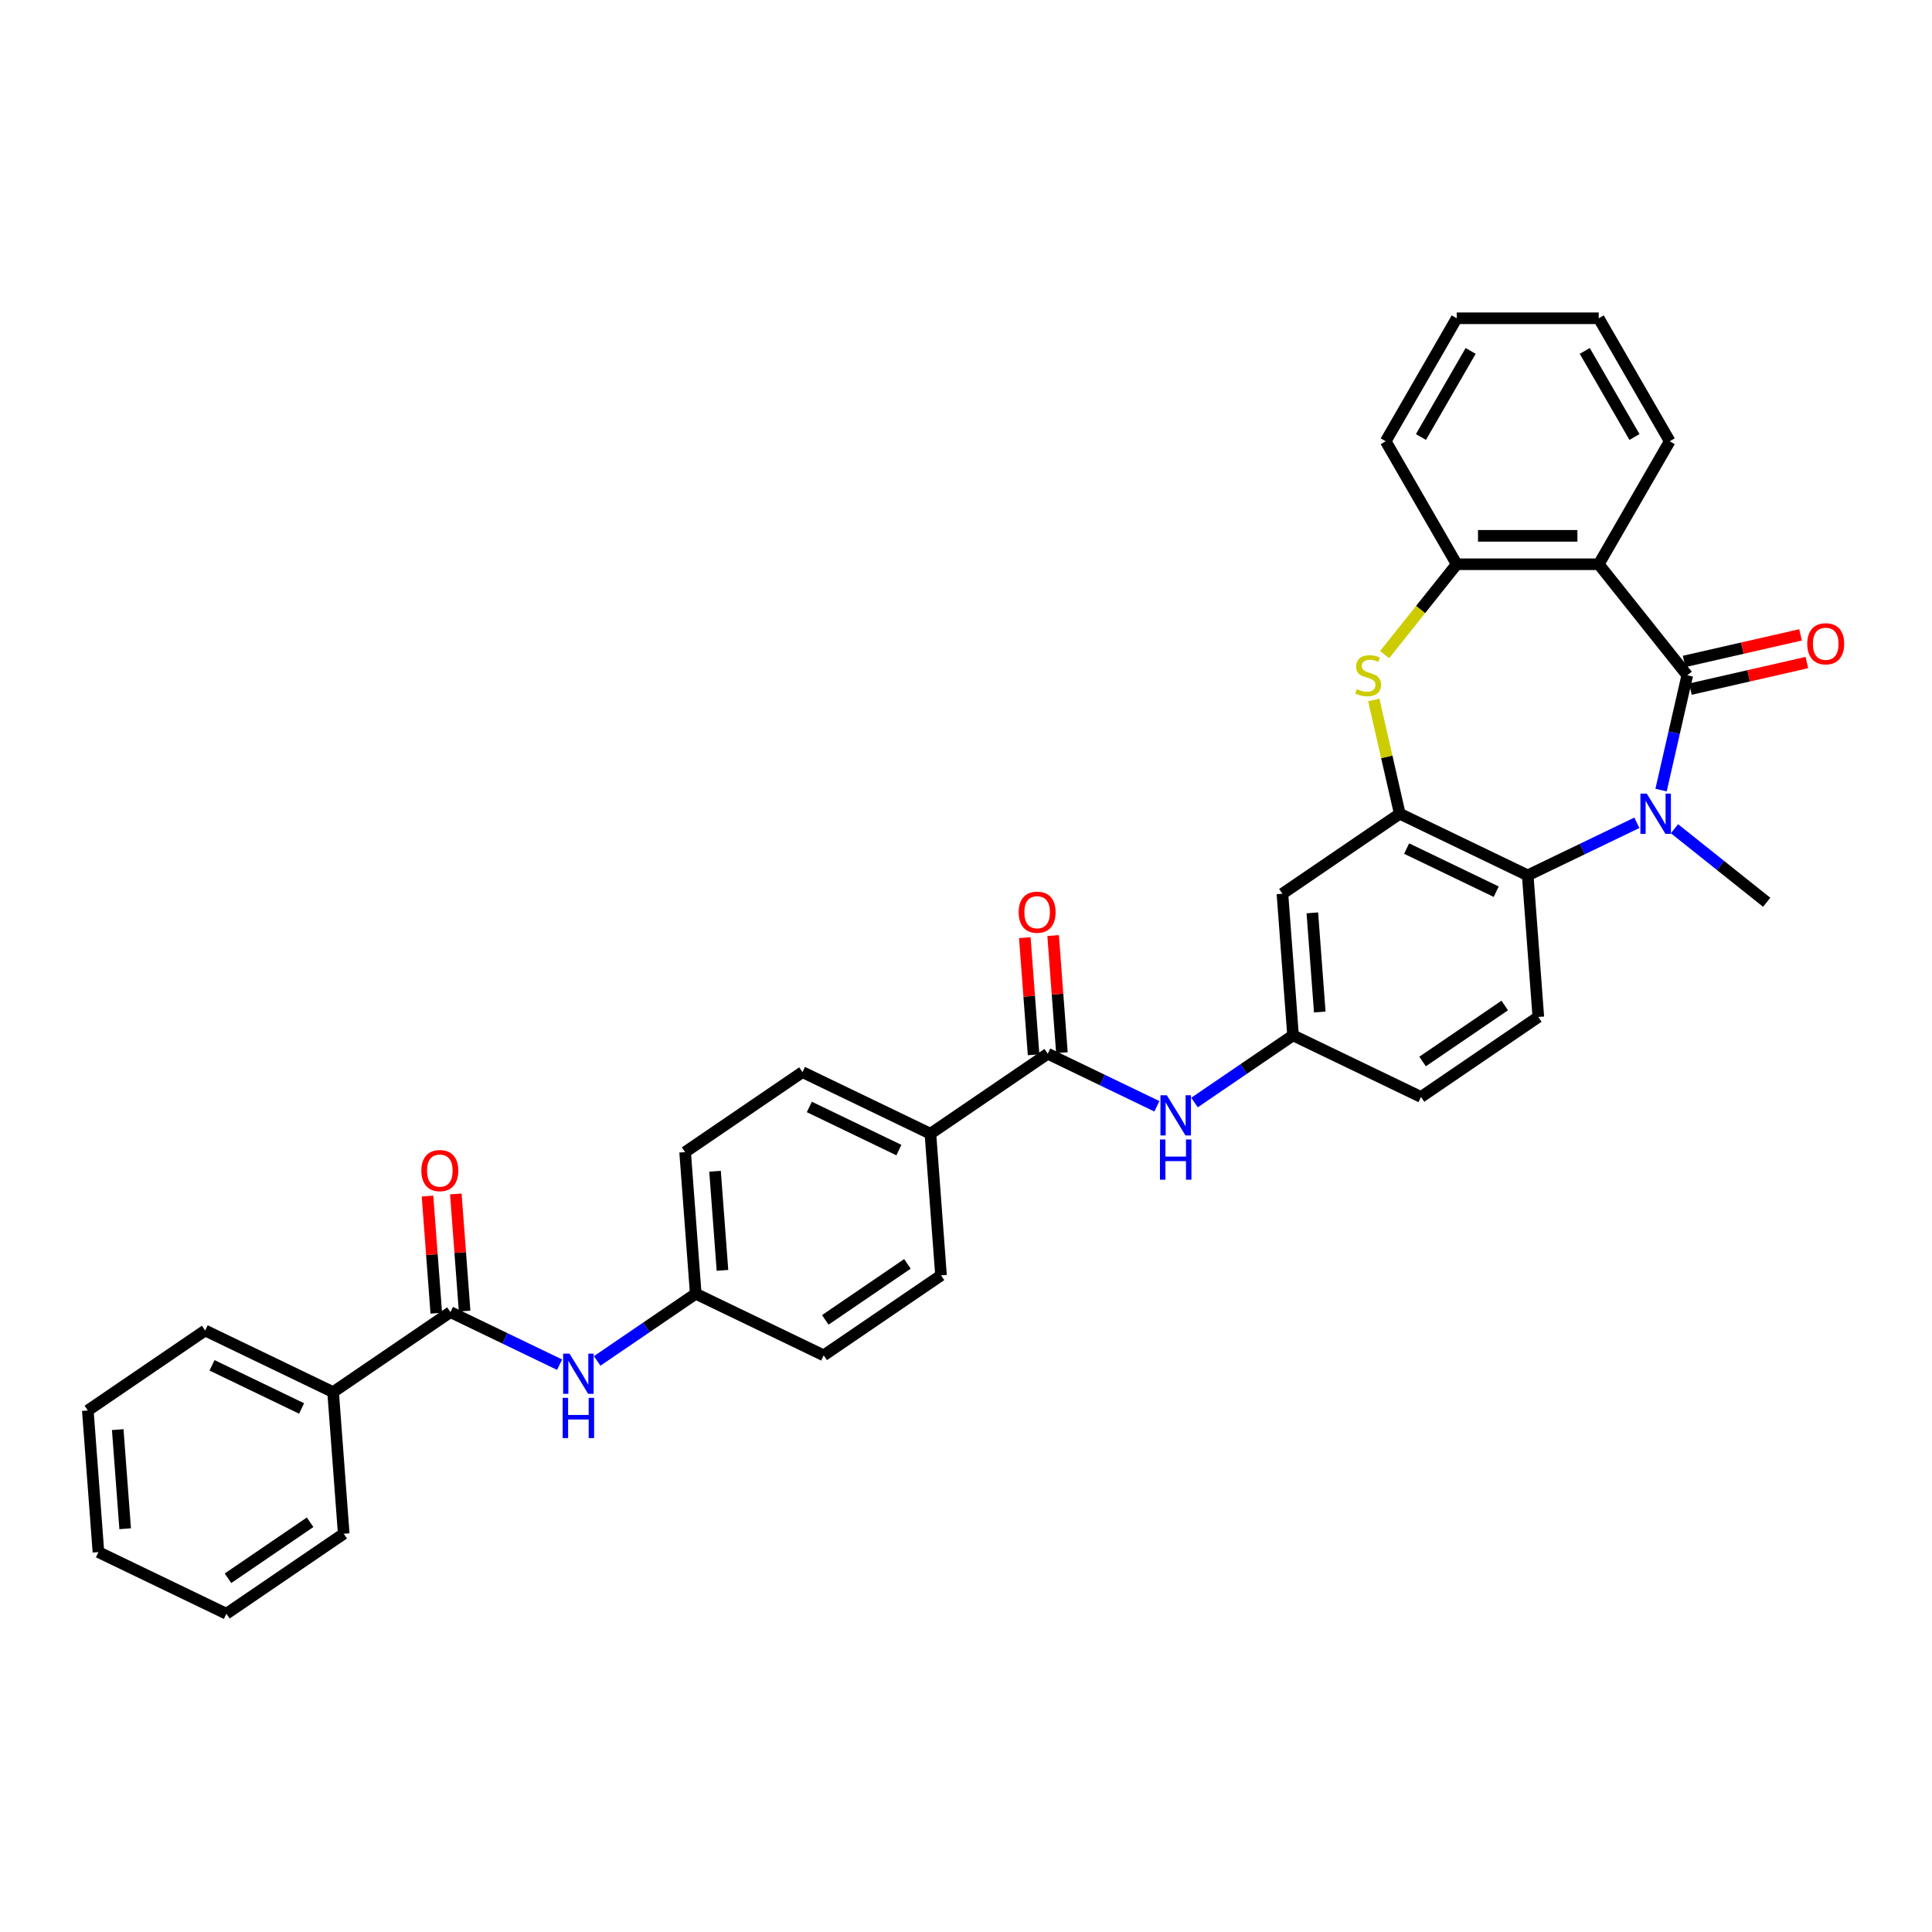 <?xml version='1.0' encoding='iso-8859-1'?>
<svg version='1.1' baseProfile='full'
              xmlns='http://www.w3.org/2000/svg'
                      xmlns:rdkit='http://www.rdkit.org/xml'
                      xmlns:xlink='http://www.w3.org/1999/xlink'
                  xml:space='preserve'
width='1000px' height='1000px' viewBox='0 0 1000 1000'>
<!-- END OF HEADER -->
<rect style='opacity:1.0;fill:#FFFFFF;stroke:none' width='1000' height='1000' x='0' y='0'> </rect>
<path class='bond-0' d='M 873.326,349.523 L 866.545,379.232' style='fill:none;fill-rule:evenodd;stroke:#000000;stroke-width:6px;stroke-linecap:butt;stroke-linejoin:miter;stroke-opacity:1' />
<path class='bond-0' d='M 866.545,379.232 L 859.764,408.94' style='fill:none;fill-rule:evenodd;stroke:#0000FF;stroke-width:6px;stroke-linecap:butt;stroke-linejoin:miter;stroke-opacity:1' />
<path class='bond-1' d='M 873.326,349.523 L 827.495,292.053' style='fill:none;fill-rule:evenodd;stroke:#000000;stroke-width:6px;stroke-linecap:butt;stroke-linejoin:miter;stroke-opacity:1' />
<path class='bond-12' d='M 874.962,356.689 L 905.097,349.811' style='fill:none;fill-rule:evenodd;stroke:#000000;stroke-width:6px;stroke-linecap:butt;stroke-linejoin:miter;stroke-opacity:1' />
<path class='bond-12' d='M 905.097,349.811 L 935.232,342.933' style='fill:none;fill-rule:evenodd;stroke:#FF0000;stroke-width:6px;stroke-linecap:butt;stroke-linejoin:miter;stroke-opacity:1' />
<path class='bond-12' d='M 871.69,342.357 L 901.825,335.478' style='fill:none;fill-rule:evenodd;stroke:#000000;stroke-width:6px;stroke-linecap:butt;stroke-linejoin:miter;stroke-opacity:1' />
<path class='bond-12' d='M 901.825,335.478 L 931.96,328.6' style='fill:none;fill-rule:evenodd;stroke:#FF0000;stroke-width:6px;stroke-linecap:butt;stroke-linejoin:miter;stroke-opacity:1' />
<path class='bond-4' d='M 847.237,425.873 L 818.989,439.477' style='fill:none;fill-rule:evenodd;stroke:#0000FF;stroke-width:6px;stroke-linecap:butt;stroke-linejoin:miter;stroke-opacity:1' />
<path class='bond-4' d='M 818.989,439.477 L 790.742,453.08' style='fill:none;fill-rule:evenodd;stroke:#000000;stroke-width:6px;stroke-linecap:butt;stroke-linejoin:miter;stroke-opacity:1' />
<path class='bond-22' d='M 866.701,428.948 L 890.57,447.982' style='fill:none;fill-rule:evenodd;stroke:#0000FF;stroke-width:6px;stroke-linecap:butt;stroke-linejoin:miter;stroke-opacity:1' />
<path class='bond-22' d='M 890.57,447.982 L 914.439,467.017' style='fill:none;fill-rule:evenodd;stroke:#000000;stroke-width:6px;stroke-linecap:butt;stroke-linejoin:miter;stroke-opacity:1' />
<path class='bond-5' d='M 827.495,292.053 L 753.989,292.053' style='fill:none;fill-rule:evenodd;stroke:#000000;stroke-width:6px;stroke-linecap:butt;stroke-linejoin:miter;stroke-opacity:1' />
<path class='bond-5' d='M 816.469,277.352 L 765.015,277.352' style='fill:none;fill-rule:evenodd;stroke:#000000;stroke-width:6px;stroke-linecap:butt;stroke-linejoin:miter;stroke-opacity:1' />
<path class='bond-23' d='M 827.495,292.053 L 864.249,228.395' style='fill:none;fill-rule:evenodd;stroke:#000000;stroke-width:6px;stroke-linecap:butt;stroke-linejoin:miter;stroke-opacity:1' />
<path class='bond-2' d='M 724.515,421.187 L 790.742,453.08' style='fill:none;fill-rule:evenodd;stroke:#000000;stroke-width:6px;stroke-linecap:butt;stroke-linejoin:miter;stroke-opacity:1' />
<path class='bond-2' d='M 728.07,439.216 L 774.429,461.541' style='fill:none;fill-rule:evenodd;stroke:#000000;stroke-width:6px;stroke-linecap:butt;stroke-linejoin:miter;stroke-opacity:1' />
<path class='bond-10' d='M 724.515,421.187 L 663.781,462.594' style='fill:none;fill-rule:evenodd;stroke:#000000;stroke-width:6px;stroke-linecap:butt;stroke-linejoin:miter;stroke-opacity:1' />
<path class='bond-34' d='M 724.515,421.187 L 717.794,391.742' style='fill:none;fill-rule:evenodd;stroke:#000000;stroke-width:6px;stroke-linecap:butt;stroke-linejoin:miter;stroke-opacity:1' />
<path class='bond-34' d='M 717.794,391.742 L 711.074,362.298' style='fill:none;fill-rule:evenodd;stroke:#CCCC00;stroke-width:6px;stroke-linecap:butt;stroke-linejoin:miter;stroke-opacity:1' />
<path class='bond-3' d='M 716.67,338.849 L 735.329,315.451' style='fill:none;fill-rule:evenodd;stroke:#CCCC00;stroke-width:6px;stroke-linecap:butt;stroke-linejoin:miter;stroke-opacity:1' />
<path class='bond-3' d='M 735.329,315.451 L 753.989,292.053' style='fill:none;fill-rule:evenodd;stroke:#000000;stroke-width:6px;stroke-linecap:butt;stroke-linejoin:miter;stroke-opacity:1' />
<path class='bond-11' d='M 790.742,453.08 L 796.235,526.381' style='fill:none;fill-rule:evenodd;stroke:#000000;stroke-width:6px;stroke-linecap:butt;stroke-linejoin:miter;stroke-opacity:1' />
<path class='bond-26' d='M 753.989,292.053 L 717.235,228.395' style='fill:none;fill-rule:evenodd;stroke:#000000;stroke-width:6px;stroke-linecap:butt;stroke-linejoin:miter;stroke-opacity:1' />
<path class='bond-6' d='M 542.313,545.41 L 570.56,559.013' style='fill:none;fill-rule:evenodd;stroke:#000000;stroke-width:6px;stroke-linecap:butt;stroke-linejoin:miter;stroke-opacity:1' />
<path class='bond-6' d='M 570.56,559.013 L 598.808,572.616' style='fill:none;fill-rule:evenodd;stroke:#0000FF;stroke-width:6px;stroke-linecap:butt;stroke-linejoin:miter;stroke-opacity:1' />
<path class='bond-13' d='M 542.313,545.41 L 481.579,586.818' style='fill:none;fill-rule:evenodd;stroke:#000000;stroke-width:6px;stroke-linecap:butt;stroke-linejoin:miter;stroke-opacity:1' />
<path class='bond-15' d='M 549.643,544.86 L 547.372,514.554' style='fill:none;fill-rule:evenodd;stroke:#000000;stroke-width:6px;stroke-linecap:butt;stroke-linejoin:miter;stroke-opacity:1' />
<path class='bond-15' d='M 547.372,514.554 L 545.101,484.247' style='fill:none;fill-rule:evenodd;stroke:#FF0000;stroke-width:6px;stroke-linecap:butt;stroke-linejoin:miter;stroke-opacity:1' />
<path class='bond-15' d='M 534.983,545.959 L 532.712,515.652' style='fill:none;fill-rule:evenodd;stroke:#000000;stroke-width:6px;stroke-linecap:butt;stroke-linejoin:miter;stroke-opacity:1' />
<path class='bond-15' d='M 532.712,515.652 L 530.44,485.345' style='fill:none;fill-rule:evenodd;stroke:#FF0000;stroke-width:6px;stroke-linecap:butt;stroke-linejoin:miter;stroke-opacity:1' />
<path class='bond-7' d='M 233.15,679.147 L 261.397,692.751' style='fill:none;fill-rule:evenodd;stroke:#000000;stroke-width:6px;stroke-linecap:butt;stroke-linejoin:miter;stroke-opacity:1' />
<path class='bond-7' d='M 261.397,692.751 L 289.645,706.354' style='fill:none;fill-rule:evenodd;stroke:#0000FF;stroke-width:6px;stroke-linecap:butt;stroke-linejoin:miter;stroke-opacity:1' />
<path class='bond-16' d='M 240.48,678.598 L 238.209,648.291' style='fill:none;fill-rule:evenodd;stroke:#000000;stroke-width:6px;stroke-linecap:butt;stroke-linejoin:miter;stroke-opacity:1' />
<path class='bond-16' d='M 238.209,648.291 L 235.937,617.984' style='fill:none;fill-rule:evenodd;stroke:#FF0000;stroke-width:6px;stroke-linecap:butt;stroke-linejoin:miter;stroke-opacity:1' />
<path class='bond-16' d='M 225.82,679.697 L 223.548,649.39' style='fill:none;fill-rule:evenodd;stroke:#000000;stroke-width:6px;stroke-linecap:butt;stroke-linejoin:miter;stroke-opacity:1' />
<path class='bond-16' d='M 223.548,649.39 L 221.277,619.083' style='fill:none;fill-rule:evenodd;stroke:#FF0000;stroke-width:6px;stroke-linecap:butt;stroke-linejoin:miter;stroke-opacity:1' />
<path class='bond-17' d='M 233.15,679.147 L 172.416,720.555' style='fill:none;fill-rule:evenodd;stroke:#000000;stroke-width:6px;stroke-linecap:butt;stroke-linejoin:miter;stroke-opacity:1' />
<path class='bond-8' d='M 618.272,570.668 L 643.773,553.282' style='fill:none;fill-rule:evenodd;stroke:#0000FF;stroke-width:6px;stroke-linecap:butt;stroke-linejoin:miter;stroke-opacity:1' />
<path class='bond-8' d='M 643.773,553.282 L 669.274,535.895' style='fill:none;fill-rule:evenodd;stroke:#000000;stroke-width:6px;stroke-linecap:butt;stroke-linejoin:miter;stroke-opacity:1' />
<path class='bond-9' d='M 309.109,704.405 L 334.61,687.019' style='fill:none;fill-rule:evenodd;stroke:#0000FF;stroke-width:6px;stroke-linecap:butt;stroke-linejoin:miter;stroke-opacity:1' />
<path class='bond-9' d='M 334.61,687.019 L 360.111,669.633' style='fill:none;fill-rule:evenodd;stroke:#000000;stroke-width:6px;stroke-linecap:butt;stroke-linejoin:miter;stroke-opacity:1' />
<path class='bond-36' d='M 663.781,462.594 L 669.274,535.895' style='fill:none;fill-rule:evenodd;stroke:#000000;stroke-width:6px;stroke-linecap:butt;stroke-linejoin:miter;stroke-opacity:1' />
<path class='bond-36' d='M 679.265,472.491 L 683.11,523.802' style='fill:none;fill-rule:evenodd;stroke:#000000;stroke-width:6px;stroke-linecap:butt;stroke-linejoin:miter;stroke-opacity:1' />
<path class='bond-21' d='M 796.235,526.381 L 735.501,567.789' style='fill:none;fill-rule:evenodd;stroke:#000000;stroke-width:6px;stroke-linecap:butt;stroke-linejoin:miter;stroke-opacity:1' />
<path class='bond-21' d='M 778.844,520.445 L 736.33,549.431' style='fill:none;fill-rule:evenodd;stroke:#000000;stroke-width:6px;stroke-linecap:butt;stroke-linejoin:miter;stroke-opacity:1' />
<path class='bond-18' d='M 481.579,586.818 L 415.352,554.924' style='fill:none;fill-rule:evenodd;stroke:#000000;stroke-width:6px;stroke-linecap:butt;stroke-linejoin:miter;stroke-opacity:1' />
<path class='bond-18' d='M 465.266,595.279 L 418.907,572.954' style='fill:none;fill-rule:evenodd;stroke:#000000;stroke-width:6px;stroke-linecap:butt;stroke-linejoin:miter;stroke-opacity:1' />
<path class='bond-19' d='M 481.579,586.818 L 487.072,660.119' style='fill:none;fill-rule:evenodd;stroke:#000000;stroke-width:6px;stroke-linecap:butt;stroke-linejoin:miter;stroke-opacity:1' />
<path class='bond-14' d='M 669.274,535.895 L 735.501,567.789' style='fill:none;fill-rule:evenodd;stroke:#000000;stroke-width:6px;stroke-linecap:butt;stroke-linejoin:miter;stroke-opacity:1' />
<path class='bond-27' d='M 172.416,720.555 L 106.189,688.662' style='fill:none;fill-rule:evenodd;stroke:#000000;stroke-width:6px;stroke-linecap:butt;stroke-linejoin:miter;stroke-opacity:1' />
<path class='bond-27' d='M 156.103,729.017 L 109.744,706.691' style='fill:none;fill-rule:evenodd;stroke:#000000;stroke-width:6px;stroke-linecap:butt;stroke-linejoin:miter;stroke-opacity:1' />
<path class='bond-28' d='M 172.416,720.555 L 177.909,793.856' style='fill:none;fill-rule:evenodd;stroke:#000000;stroke-width:6px;stroke-linecap:butt;stroke-linejoin:miter;stroke-opacity:1' />
<path class='bond-24' d='M 415.352,554.924 L 354.618,596.332' style='fill:none;fill-rule:evenodd;stroke:#000000;stroke-width:6px;stroke-linecap:butt;stroke-linejoin:miter;stroke-opacity:1' />
<path class='bond-25' d='M 487.072,660.119 L 426.338,701.526' style='fill:none;fill-rule:evenodd;stroke:#000000;stroke-width:6px;stroke-linecap:butt;stroke-linejoin:miter;stroke-opacity:1' />
<path class='bond-25' d='M 469.68,654.183 L 427.167,683.168' style='fill:none;fill-rule:evenodd;stroke:#000000;stroke-width:6px;stroke-linecap:butt;stroke-linejoin:miter;stroke-opacity:1' />
<path class='bond-20' d='M 360.111,669.633 L 426.338,701.526' style='fill:none;fill-rule:evenodd;stroke:#000000;stroke-width:6px;stroke-linecap:butt;stroke-linejoin:miter;stroke-opacity:1' />
<path class='bond-37' d='M 360.111,669.633 L 354.618,596.332' style='fill:none;fill-rule:evenodd;stroke:#000000;stroke-width:6px;stroke-linecap:butt;stroke-linejoin:miter;stroke-opacity:1' />
<path class='bond-37' d='M 373.947,657.539 L 370.102,606.228' style='fill:none;fill-rule:evenodd;stroke:#000000;stroke-width:6px;stroke-linecap:butt;stroke-linejoin:miter;stroke-opacity:1' />
<path class='bond-29' d='M 864.249,228.395 L 827.495,164.736' style='fill:none;fill-rule:evenodd;stroke:#000000;stroke-width:6px;stroke-linecap:butt;stroke-linejoin:miter;stroke-opacity:1' />
<path class='bond-29' d='M 846.004,226.196 L 820.277,181.635' style='fill:none;fill-rule:evenodd;stroke:#000000;stroke-width:6px;stroke-linecap:butt;stroke-linejoin:miter;stroke-opacity:1' />
<path class='bond-35' d='M 717.235,228.395 L 753.989,164.736' style='fill:none;fill-rule:evenodd;stroke:#000000;stroke-width:6px;stroke-linecap:butt;stroke-linejoin:miter;stroke-opacity:1' />
<path class='bond-35' d='M 735.48,226.196 L 761.207,181.635' style='fill:none;fill-rule:evenodd;stroke:#000000;stroke-width:6px;stroke-linecap:butt;stroke-linejoin:miter;stroke-opacity:1' />
<path class='bond-31' d='M 106.189,688.662 L 45.455,730.07' style='fill:none;fill-rule:evenodd;stroke:#000000;stroke-width:6px;stroke-linecap:butt;stroke-linejoin:miter;stroke-opacity:1' />
<path class='bond-32' d='M 177.909,793.856 L 117.175,835.264' style='fill:none;fill-rule:evenodd;stroke:#000000;stroke-width:6px;stroke-linecap:butt;stroke-linejoin:miter;stroke-opacity:1' />
<path class='bond-32' d='M 160.517,787.921 L 118.003,816.906' style='fill:none;fill-rule:evenodd;stroke:#000000;stroke-width:6px;stroke-linecap:butt;stroke-linejoin:miter;stroke-opacity:1' />
<path class='bond-30' d='M 827.495,164.736 L 753.989,164.736' style='fill:none;fill-rule:evenodd;stroke:#000000;stroke-width:6px;stroke-linecap:butt;stroke-linejoin:miter;stroke-opacity:1' />
<path class='bond-38' d='M 45.455,730.07 L 50.948,803.371' style='fill:none;fill-rule:evenodd;stroke:#000000;stroke-width:6px;stroke-linecap:butt;stroke-linejoin:miter;stroke-opacity:1' />
<path class='bond-38' d='M 60.939,739.966 L 64.784,791.277' style='fill:none;fill-rule:evenodd;stroke:#000000;stroke-width:6px;stroke-linecap:butt;stroke-linejoin:miter;stroke-opacity:1' />
<path class='bond-33' d='M 117.175,835.264 L 50.948,803.371' style='fill:none;fill-rule:evenodd;stroke:#000000;stroke-width:6px;stroke-linecap:butt;stroke-linejoin:miter;stroke-opacity:1' />
<path  class='atom-1' d='M 852.368 410.778
L 859.189 421.804
Q 859.865 422.892, 860.953 424.862
Q 862.041 426.832, 862.1 426.949
L 862.1 410.778
L 864.864 410.778
L 864.864 431.595
L 862.012 431.595
L 854.69 419.54
Q 853.838 418.129, 852.926 416.512
Q 852.044 414.894, 851.78 414.395
L 851.78 431.595
L 849.075 431.595
L 849.075 410.778
L 852.368 410.778
' fill='#0000FF'/>
<path  class='atom-4' d='M 702.278 356.668
Q 702.513 356.756, 703.483 357.168
Q 704.453 357.579, 705.512 357.844
Q 706.6 358.079, 707.658 358.079
Q 709.628 358.079, 710.775 357.138
Q 711.922 356.168, 711.922 354.492
Q 711.922 353.345, 711.334 352.64
Q 710.775 351.934, 709.893 351.552
Q 709.011 351.169, 707.541 350.728
Q 705.688 350.17, 704.571 349.641
Q 703.483 349.111, 702.689 347.994
Q 701.925 346.877, 701.925 344.995
Q 701.925 342.378, 703.689 340.761
Q 705.482 339.144, 709.011 339.144
Q 711.422 339.144, 714.156 340.291
L 713.48 342.555
Q 710.981 341.525, 709.099 341.525
Q 707.07 341.525, 705.953 342.378
Q 704.836 343.201, 704.865 344.642
Q 704.865 345.759, 705.424 346.436
Q 706.012 347.112, 706.835 347.494
Q 707.688 347.876, 709.099 348.317
Q 710.981 348.905, 712.098 349.494
Q 713.215 350.082, 714.009 351.287
Q 714.833 352.463, 714.833 354.492
Q 714.833 357.373, 712.892 358.932
Q 710.981 360.461, 707.776 360.461
Q 705.924 360.461, 704.512 360.049
Q 703.13 359.667, 701.484 358.991
L 702.278 356.668
' fill='#CCCC00'/>
<path  class='atom-9' d='M 603.939 566.895
L 610.76 577.921
Q 611.436 579.008, 612.524 580.978
Q 613.612 582.948, 613.671 583.066
L 613.671 566.895
L 616.435 566.895
L 616.435 587.712
L 613.583 587.712
L 606.261 575.657
Q 605.409 574.245, 604.497 572.628
Q 603.615 571.011, 603.35 570.511
L 603.35 587.712
L 600.645 587.712
L 600.645 566.895
L 603.939 566.895
' fill='#0000FF'/>
<path  class='atom-9' d='M 600.396 589.793
L 603.218 589.793
L 603.218 598.644
L 613.862 598.644
L 613.862 589.793
L 616.685 589.793
L 616.685 610.61
L 613.862 610.61
L 613.862 600.996
L 603.218 600.996
L 603.218 610.61
L 600.396 610.61
L 600.396 589.793
' fill='#0000FF'/>
<path  class='atom-10' d='M 294.775 700.632
L 301.597 711.658
Q 302.273 712.746, 303.361 714.716
Q 304.449 716.686, 304.508 716.804
L 304.508 700.632
L 307.271 700.632
L 307.271 721.449
L 304.419 721.449
L 297.098 709.394
Q 296.245 707.983, 295.334 706.366
Q 294.452 704.749, 294.187 704.249
L 294.187 721.449
L 291.482 721.449
L 291.482 700.632
L 294.775 700.632
' fill='#0000FF'/>
<path  class='atom-10' d='M 291.232 723.531
L 294.055 723.531
L 294.055 732.381
L 304.699 732.381
L 304.699 723.531
L 307.521 723.531
L 307.521 744.348
L 304.699 744.348
L 304.699 734.733
L 294.055 734.733
L 294.055 744.348
L 291.232 744.348
L 291.232 723.531
' fill='#0000FF'/>
<path  class='atom-13' d='M 935.434 333.225
Q 935.434 328.227, 937.904 325.433
Q 940.373 322.64, 944.99 322.64
Q 949.606 322.64, 952.076 325.433
Q 954.545 328.227, 954.545 333.225
Q 954.545 338.282, 952.046 341.164
Q 949.547 344.016, 944.99 344.016
Q 940.403 344.016, 937.904 341.164
Q 935.434 338.312, 935.434 333.225
M 944.99 341.664
Q 948.165 341.664, 949.87 339.547
Q 951.605 337.4, 951.605 333.225
Q 951.605 329.138, 949.87 327.08
Q 948.165 324.992, 944.99 324.992
Q 941.814 324.992, 940.079 327.05
Q 938.374 329.109, 938.374 333.225
Q 938.374 337.43, 940.079 339.547
Q 941.814 341.664, 944.99 341.664
' fill='#FF0000'/>
<path  class='atom-16' d='M 527.264 472.168
Q 527.264 467.169, 529.734 464.376
Q 532.204 461.583, 536.82 461.583
Q 541.436 461.583, 543.906 464.376
Q 546.376 467.169, 546.376 472.168
Q 546.376 477.225, 543.876 480.106
Q 541.377 482.958, 536.82 482.958
Q 532.233 482.958, 529.734 480.106
Q 527.264 477.254, 527.264 472.168
M 536.82 480.606
Q 539.995 480.606, 541.701 478.489
Q 543.435 476.343, 543.435 472.168
Q 543.435 468.081, 541.701 466.022
Q 539.995 463.935, 536.82 463.935
Q 533.644 463.935, 531.909 465.993
Q 530.204 468.051, 530.204 472.168
Q 530.204 476.372, 531.909 478.489
Q 533.644 480.606, 536.82 480.606
' fill='#FF0000'/>
<path  class='atom-17' d='M 218.101 605.905
Q 218.101 600.907, 220.571 598.113
Q 223.04 595.32, 227.657 595.32
Q 232.273 595.32, 234.743 598.113
Q 237.212 600.907, 237.212 605.905
Q 237.212 610.962, 234.713 613.844
Q 232.214 616.696, 227.657 616.696
Q 223.07 616.696, 220.571 613.844
Q 218.101 610.992, 218.101 605.905
M 227.657 614.344
Q 230.832 614.344, 232.537 612.227
Q 234.272 610.08, 234.272 605.905
Q 234.272 601.818, 232.537 599.76
Q 230.832 597.672, 227.657 597.672
Q 224.481 597.672, 222.746 599.731
Q 221.041 601.789, 221.041 605.905
Q 221.041 610.11, 222.746 612.227
Q 224.481 614.344, 227.657 614.344
' fill='#FF0000'/>
</svg>
